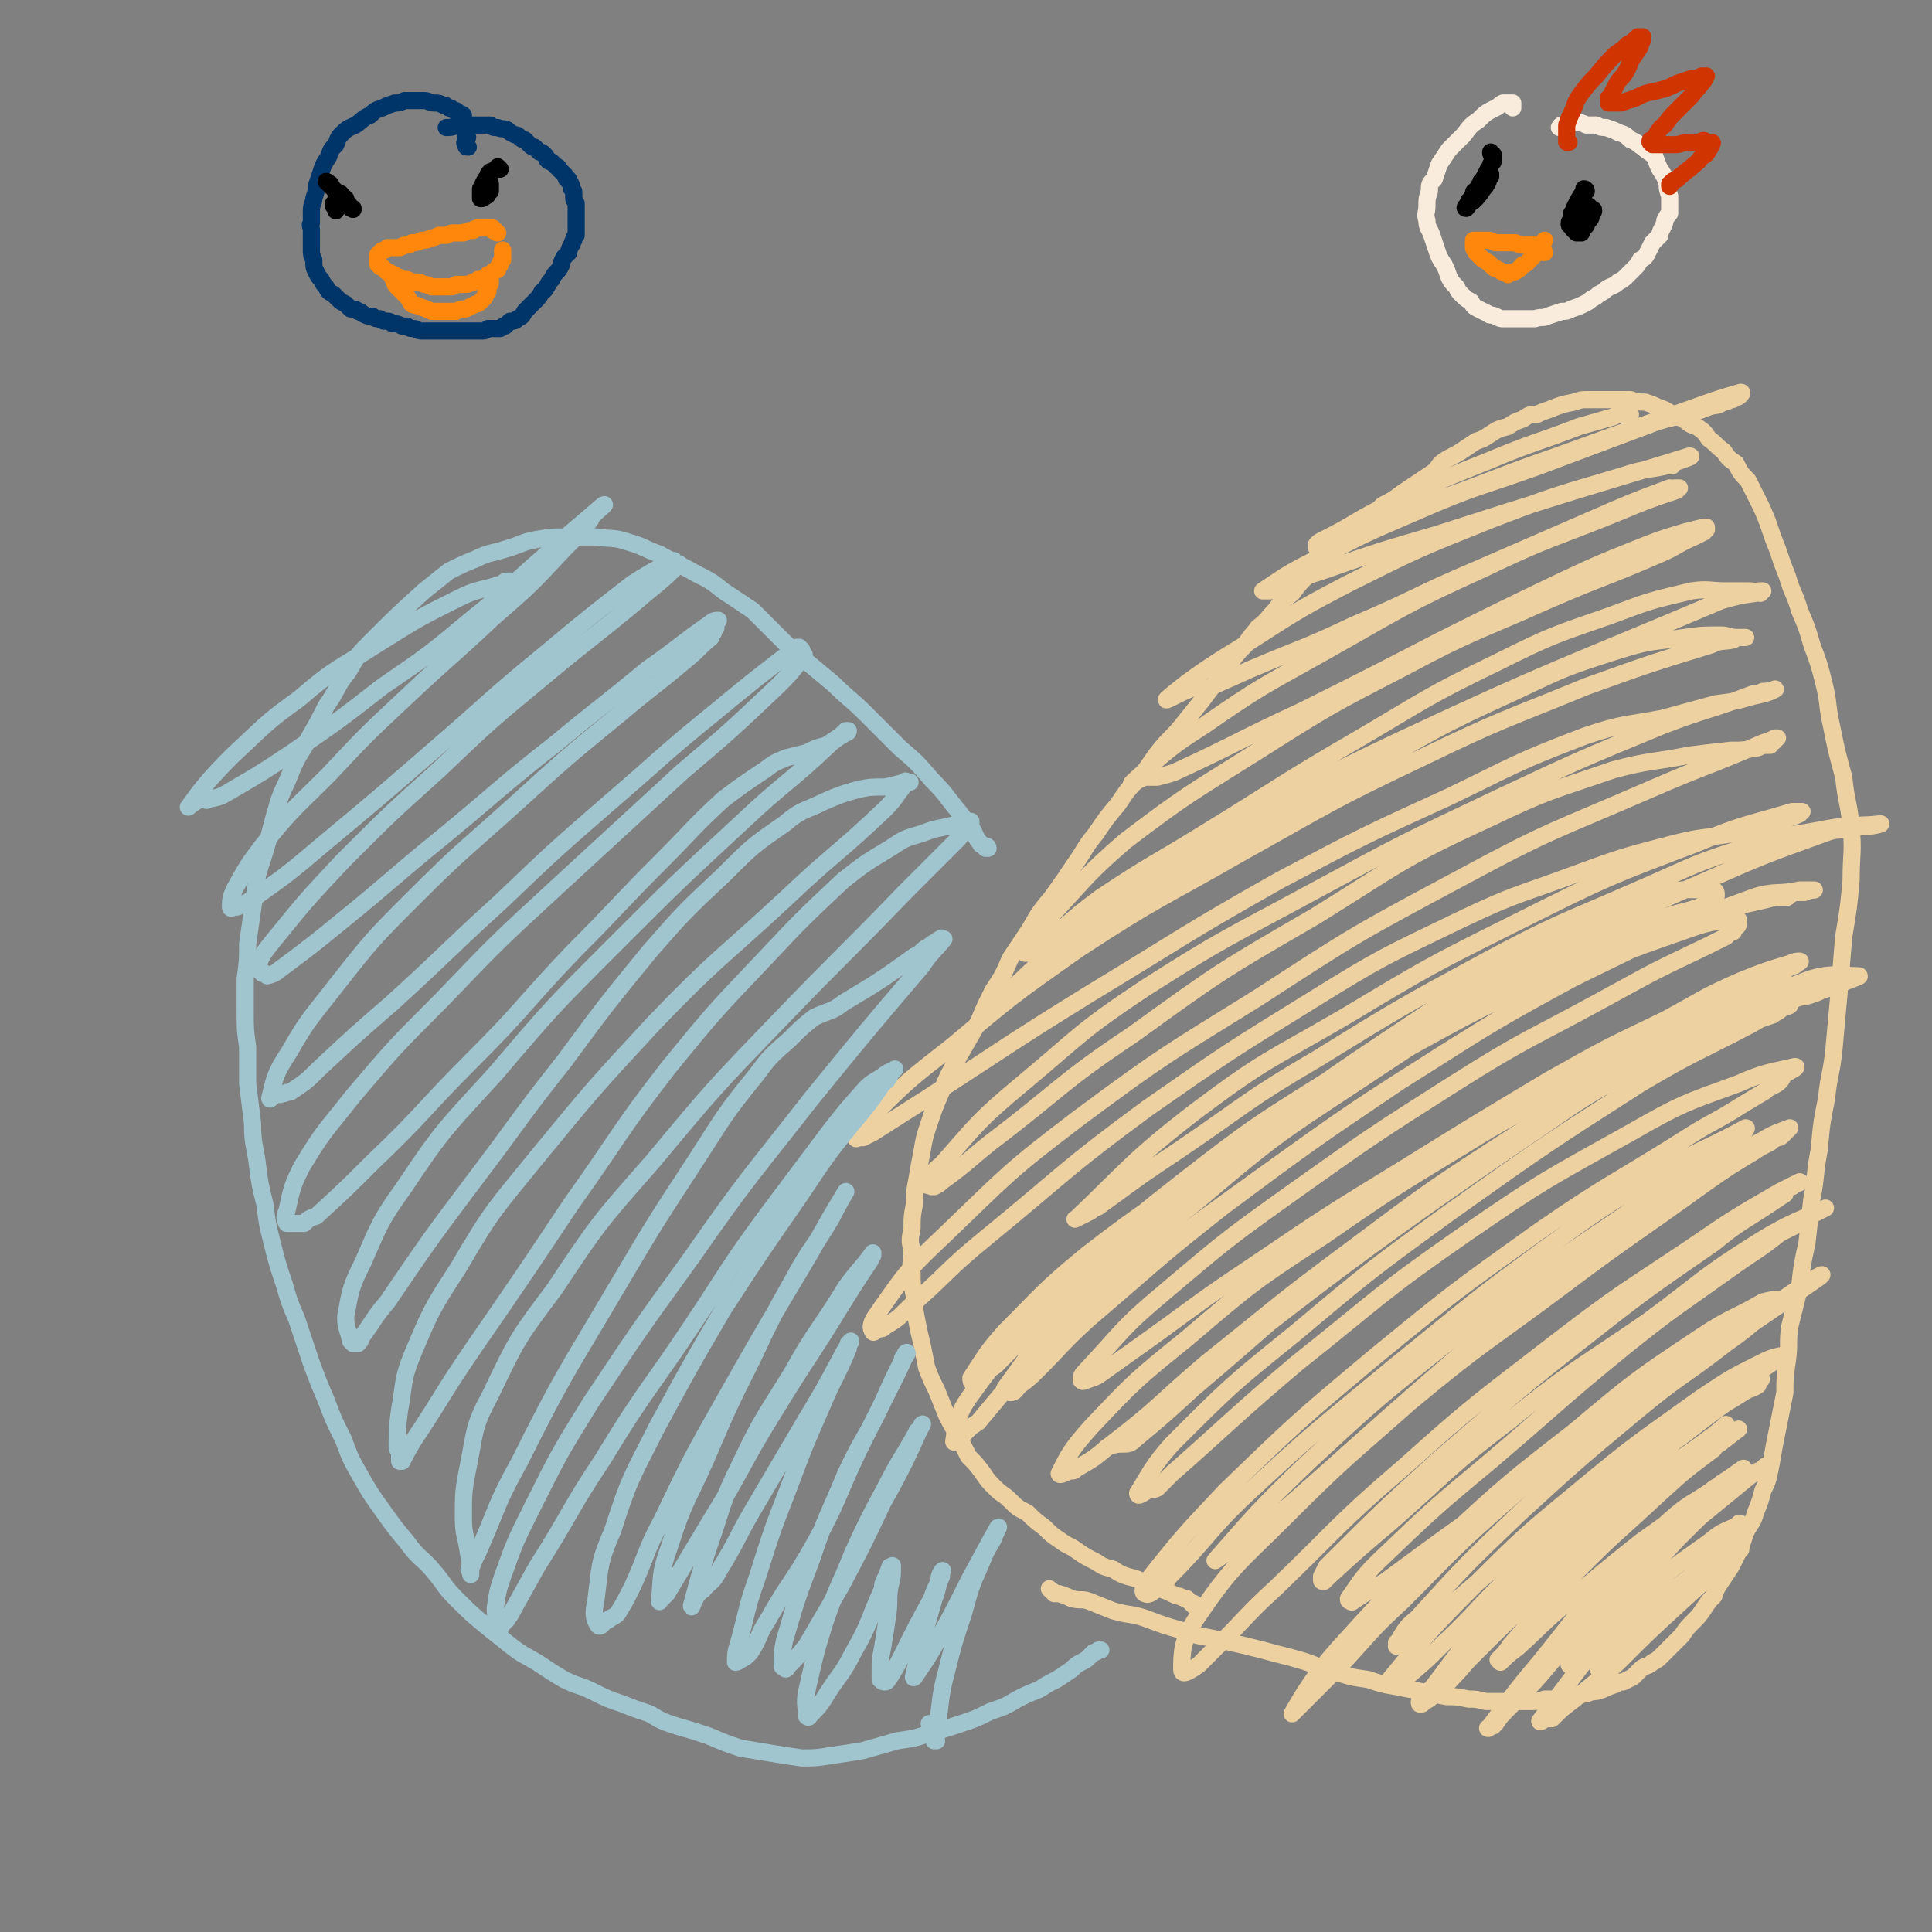 <svg viewBox='0 0 788 788' version='1.1' xmlns='http://www.w3.org/2000/svg' xmlns:xlink='http://www.w3.org/1999/xlink'><rect x="0" y="0" width="788" height="788" fill="#808080" stroke="none"/><g fill='none' stroke='#EED1A0' stroke-width='7' stroke-linecap='round' stroke-linejoin='round'><path d='M487,655c0,0 -1,-1 -1,-1 0,0 1,0 1,0 0,0 -1,0 -1,0 0,0 0,0 -1,-1 0,0 0,0 -1,-1 -1,0 -1,0 -3,-1 -1,0 -1,0 -3,-1 -2,-1 -2,-1 -5,-2 -3,-1 -3,-1 -6,-2 -3,-2 -3,-2 -7,-3 -3,-1 -3,-1 -6,-3 -4,-1 -4,-1 -7,-3 -4,-2 -4,-2 -7,-4 -4,-3 -4,-2 -8,-5 -3,-2 -3,-2 -6,-5 -4,-3 -4,-3 -7,-6 -4,-2 -4,-2 -7,-5 -3,-3 -3,-2 -6,-5 -3,-3 -3,-3 -5,-6 -3,-4 -3,-4 -6,-7 -2,-4 -2,-4 -4,-8 -3,-5 -3,-5 -5,-9 -2,-5 -2,-5 -4,-10 -2,-4 -2,-4 -4,-9 -1,-5 -1,-5 -2,-10 -1,-4 -1,-4 -2,-9 -1,-5 -1,-5 -1,-10 -1,-5 -1,-5 -1,-10 -1,-4 0,-4 0,-9 -1,-4 -1,-4 0,-9 0,-5 0,-5 1,-10 0,-5 0,-5 1,-10 1,-6 1,-6 2,-11 1,-6 1,-6 3,-12 2,-6 2,-6 5,-13 3,-7 3,-7 7,-14 4,-7 4,-7 8,-14 3,-7 3,-7 6,-13 4,-6 4,-6 7,-13 4,-6 4,-6 8,-12 4,-7 4,-7 9,-13 5,-7 5,-7 9,-13 5,-7 4,-7 9,-13 4,-6 4,-6 9,-12 4,-6 4,-6 9,-11 4,-5 4,-6 8,-11 4,-5 5,-5 9,-10 4,-5 4,-5 8,-10 3,-4 3,-4 6,-8 3,-4 3,-4 6,-8 3,-4 3,-4 6,-7 2,-4 3,-4 5,-7 4,-3 4,-4 7,-7 3,-4 3,-4 7,-7 3,-4 3,-4 6,-7 3,-3 3,-3 6,-7 3,-3 3,-3 6,-5 3,-3 3,-4 6,-6 3,-3 3,-3 7,-6 3,-2 3,-2 6,-5 4,-2 4,-2 8,-5 3,-2 3,-2 6,-4 3,-2 3,-2 6,-4 3,-2 2,-3 5,-5 3,-2 4,-2 7,-4 3,-2 3,-2 6,-4 3,-1 3,-1 6,-3 3,-2 3,-2 7,-3 3,-2 3,-2 6,-3 3,-2 3,-2 6,-2 2,-1 2,-1 5,-2 5,-2 5,-2 10,-3 3,-1 3,-1 5,-1 3,0 3,0 7,0 3,0 3,0 5,0 3,0 3,0 6,0 3,1 3,1 6,1 3,1 3,1 5,2 3,1 3,1 6,3 2,1 2,1 5,2 2,2 2,2 5,3 3,2 3,2 5,5 3,2 3,3 6,5 2,3 2,3 5,5 2,4 2,4 5,7 2,4 2,4 4,8 2,4 2,4 4,9 2,6 2,6 4,11 2,6 2,6 4,11 2,7 3,7 5,14 3,7 3,7 5,14 3,8 3,8 5,16 2,8 1,8 3,17 2,10 2,10 5,21 1,10 2,10 3,20 1,11 0,11 0,22 -1,11 -1,11 -3,23 -1,12 -1,12 -2,24 -1,11 -1,11 -2,22 -1,10 -2,10 -3,20 -2,10 -2,10 -3,21 -2,10 -1,10 -3,20 -1,9 -1,9 -2,18 -2,9 -2,9 -3,18 -2,8 -2,8 -4,16 -1,7 0,7 -1,14 -1,7 -1,7 -1,13 -1,5 -1,5 -2,10 -1,5 -1,5 -2,10 -1,5 -1,6 -2,11 -1,5 -1,5 -3,9 -1,4 -1,4 -3,9 -1,4 -2,4 -4,8 -1,3 -1,3 -2,6 -2,4 -2,4 -4,8 -2,3 -2,3 -4,6 -2,3 -2,3 -3,6 -2,2 -2,2 -4,5 -2,3 -2,3 -4,5 -3,3 -3,3 -5,6 -2,2 -2,2 -4,4 -2,2 -2,2 -4,4 -2,2 -2,2 -4,3 -2,2 -3,1 -5,3 -1,1 -1,1 -3,3 -2,1 -2,1 -4,2 -1,0 -2,0 -3,1 -3,1 -3,1 -5,2 -3,1 -3,1 -5,1 -2,1 -2,1 -4,1 -2,1 -2,1 -5,1 -5,1 -5,1 -10,1 -3,1 -3,1 -6,1 -3,0 -3,0 -6,0 -2,0 -2,0 -5,0 -4,0 -4,0 -7,0 -4,-1 -4,-1 -7,-1 -5,-1 -5,-1 -9,-1 -5,-1 -5,-1 -10,-2 -5,-1 -5,-1 -10,-2 -6,-1 -6,-1 -12,-3 -7,-1 -7,-1 -13,-3 -8,-2 -8,-3 -15,-5 -7,-2 -8,-2 -15,-4 -8,-2 -8,-2 -17,-4 -8,-2 -8,-1 -16,-4 -7,-2 -7,-2 -15,-5 -6,-2 -6,-1 -13,-3 -5,-2 -5,-2 -10,-4 -3,-1 -3,0 -7,-1 -2,-1 -2,-1 -5,-2 -1,0 -1,0 -2,0 0,0 0,-1 -1,-1 0,0 0,0 -1,-1 '/><path d='M665,169c0,0 -1,-1 -1,-1 0,0 0,0 0,1 -1,0 -1,-1 -2,0 -2,0 -2,0 -4,1 -7,2 -7,2 -14,4 -18,7 -18,6 -37,14 -20,8 -20,8 -39,17 -15,7 -14,8 -28,15 -2,1 -2,1 -3,2 0,0 0,0 0,1 0,0 0,1 0,0 5,-2 5,-2 10,-4 18,-7 18,-7 36,-14 26,-9 26,-10 52,-19 22,-8 22,-8 45,-16 15,-5 16,-6 30,-10 1,0 0,1 0,1 -1,1 -1,1 -2,1 -1,1 -1,1 -2,1 -2,1 -2,1 -3,1 -3,2 -3,1 -6,2 -10,4 -11,3 -21,6 -24,9 -24,9 -48,18 -25,9 -26,8 -51,19 -21,9 -21,9 -42,20 -10,5 -11,6 -20,12 0,0 1,0 2,0 0,0 0,0 1,0 1,0 1,-1 2,-1 10,-3 9,-4 19,-7 23,-8 23,-8 47,-15 28,-9 28,-9 57,-18 23,-7 30,-9 46,-14 3,0 -5,2 -9,4 0,0 1,0 1,0 0,0 0,0 0,0 1,0 1,-1 1,0 -1,0 -1,0 -2,0 -9,2 -9,1 -18,4 -27,8 -28,8 -54,18 -30,12 -30,12 -58,26 -23,12 -22,12 -44,26 -15,9 -23,15 -30,21 -2,2 6,-3 12,-5 1,0 1,1 2,1 1,0 1,0 2,0 9,-4 9,-4 18,-8 21,-9 21,-8 42,-18 26,-11 25,-12 51,-23 23,-10 23,-10 46,-20 16,-7 16,-7 32,-13 1,0 1,1 2,1 0,0 0,-1 0,-1 1,0 1,0 1,0 0,0 0,0 1,0 0,0 0,0 0,0 0,0 -1,0 -1,1 -12,4 -12,4 -24,9 -27,11 -28,10 -55,23 -33,15 -33,16 -65,34 -25,14 -26,14 -49,30 -16,10 -19,14 -29,23 -2,2 2,-1 5,-2 2,0 2,0 3,0 1,0 1,0 2,0 4,-1 4,-1 7,-2 26,-12 26,-13 52,-25 28,-14 28,-14 57,-29 24,-12 24,-12 49,-24 15,-7 15,-7 30,-13 10,-4 10,-4 20,-7 4,-1 4,-1 8,-2 0,0 0,0 1,0 0,1 0,1 0,1 0,0 -1,0 -1,0 0,0 0,1 0,1 -2,1 -2,1 -4,2 -7,3 -7,4 -14,7 -23,10 -23,9 -46,19 -29,13 -30,12 -58,27 -31,16 -31,16 -61,35 -27,17 -28,17 -53,36 -15,13 -15,14 -28,28 -7,8 -10,11 -13,17 -1,2 3,0 6,-2 3,-1 2,-1 4,-3 3,-2 3,-2 5,-4 8,-7 8,-7 16,-13 21,-14 21,-13 42,-26 31,-19 31,-20 62,-38 29,-17 29,-18 58,-32 22,-11 23,-11 46,-19 16,-6 16,-6 33,-10 7,-1 7,0 14,0 5,0 5,0 9,0 2,0 2,0 5,1 0,0 0,0 0,0 0,-1 0,-1 1,-1 0,0 0,0 0,0 0,0 0,0 -1,0 -1,0 -1,0 -2,1 -7,1 -7,1 -14,3 -66,28 -67,27 -131,57 -36,17 -36,18 -69,37 -30,18 -30,18 -58,38 -17,12 -17,13 -32,27 -4,3 -6,5 -8,8 0,0 2,-1 3,-2 1,0 1,0 2,-1 2,-2 2,-2 4,-3 9,-7 8,-7 18,-14 24,-18 24,-19 49,-34 36,-22 36,-22 73,-42 32,-18 32,-19 65,-34 21,-10 21,-10 43,-17 13,-4 13,-3 26,-5 7,-1 7,-1 15,-1 3,0 3,1 7,1 1,0 2,0 3,0 0,0 -1,0 -2,0 0,0 1,0 1,0 -1,0 -1,0 -1,0 -2,0 -2,0 -3,1 -5,1 -5,0 -9,2 -26,8 -26,8 -51,17 -34,14 -34,13 -67,29 -38,18 -38,19 -74,39 -33,19 -34,18 -66,39 -27,19 -27,19 -52,40 -18,14 -18,14 -34,30 -3,3 -3,4 -5,7 0,1 1,0 1,0 1,0 1,0 2,0 2,-1 2,-1 4,-2 11,-7 11,-7 22,-14 34,-22 33,-22 67,-43 38,-23 38,-24 77,-46 34,-18 34,-18 69,-34 27,-13 27,-14 56,-25 15,-5 15,-4 31,-7 11,-3 11,-3 22,-6 8,-1 8,-1 15,-3 5,-1 8,-2 9,-3 1,0 -2,1 -5,1 -2,1 -2,1 -4,1 -18,7 -19,6 -37,13 -34,14 -34,14 -68,30 -38,18 -38,18 -75,38 -35,19 -35,18 -68,39 -27,18 -26,19 -50,39 -18,15 -18,16 -33,33 -4,3 -4,4 -6,8 0,1 1,0 2,1 0,0 0,0 1,0 2,-1 2,-1 3,-2 11,-8 10,-8 20,-16 29,-22 28,-24 58,-44 36,-26 36,-26 74,-48 34,-21 34,-23 71,-40 25,-12 25,-11 51,-20 15,-4 16,-3 31,-6 8,-1 8,-1 17,-2 5,0 5,0 11,-1 2,-1 2,-1 5,-1 0,-1 0,-1 0,-1 1,0 1,0 2,-1 0,0 0,0 0,-1 0,0 1,0 1,0 0,0 0,0 0,0 0,0 0,0 -1,0 -2,1 -2,1 -5,2 -23,10 -23,9 -46,19 -39,17 -40,16 -77,36 -43,23 -43,23 -83,49 -37,23 -38,23 -73,49 -29,22 -29,23 -55,48 -16,15 -16,16 -28,33 -2,3 -2,5 -1,6 0,1 1,0 2,-1 2,0 2,0 3,-1 5,-3 5,-3 10,-8 16,-14 15,-15 31,-28 33,-27 32,-28 66,-53 33,-23 33,-23 67,-44 29,-18 30,-18 61,-33 23,-11 24,-10 48,-19 19,-7 20,-7 39,-12 12,-3 12,-2 24,-4 9,-2 9,-3 17,-5 5,-1 8,-2 10,-3 0,0 -3,1 -4,1 0,0 1,-1 1,-1 1,0 1,0 2,-1 1,0 1,0 2,0 0,0 0,0 0,0 0,-1 0,-1 0,0 -2,0 -2,0 -4,0 -20,6 -20,5 -39,13 -37,14 -37,14 -73,32 -36,18 -36,18 -71,39 -31,18 -32,17 -60,38 -26,20 -28,24 -49,44 -2,1 2,-1 4,-2 2,-1 2,-1 3,-2 3,-1 2,-1 5,-3 15,-11 15,-11 30,-21 28,-19 27,-20 56,-37 34,-21 34,-21 69,-40 30,-16 30,-15 62,-29 23,-10 23,-11 46,-18 15,-5 16,-4 31,-7 11,-2 14,-1 22,-2 1,0 -3,1 -5,1 0,0 0,0 -1,0 0,0 0,0 -1,0 -1,0 -1,0 -1,0 -2,1 -3,0 -5,1 -5,1 -5,0 -10,2 -25,9 -25,9 -50,20 -34,15 -35,15 -69,32 -38,21 -39,21 -76,44 -35,22 -36,22 -68,47 -27,21 -26,22 -50,47 -18,19 -20,18 -35,39 -6,8 -6,13 -7,19 0,1 3,-2 5,-4 2,-2 2,-2 5,-4 5,-6 5,-6 10,-12 17,-16 16,-17 33,-32 35,-29 35,-29 71,-55 39,-28 39,-28 80,-54 34,-21 34,-21 69,-38 26,-13 26,-13 53,-23 9,-3 10,-1 19,-3 3,0 5,0 6,0 0,0 -2,0 -4,1 -2,0 -2,0 -4,0 -2,1 -2,1 -3,2 -3,0 -3,0 -5,0 -11,3 -11,2 -22,6 -30,10 -30,9 -60,22 -38,17 -38,17 -74,37 -35,20 -35,20 -69,42 -28,19 -29,18 -56,39 -17,14 -17,15 -33,31 -8,9 -8,10 -14,19 0,1 0,2 1,2 1,0 2,-1 3,-2 3,-3 3,-3 6,-5 15,-15 15,-16 31,-30 29,-26 28,-27 59,-51 34,-27 34,-28 70,-52 30,-20 31,-21 63,-38 23,-12 23,-12 48,-21 10,-3 11,-2 21,-2 2,0 2,1 2,2 0,1 0,1 -1,1 0,1 -1,1 -1,1 -1,1 -1,2 -2,2 -1,1 -1,0 -3,1 -9,3 -10,2 -18,6 -27,12 -27,11 -53,25 -35,18 -35,18 -68,40 -35,23 -35,23 -67,50 -27,21 -27,21 -52,45 -14,14 -14,15 -25,30 -1,1 1,2 2,2 2,0 2,-1 4,-3 4,-3 4,-3 7,-6 11,-11 10,-11 21,-21 27,-23 27,-24 55,-46 35,-26 35,-26 72,-51 32,-20 32,-21 65,-39 24,-13 24,-13 50,-22 11,-4 12,-4 23,-5 0,0 0,1 0,2 0,1 -1,1 -1,1 -1,1 -1,1 -1,2 -1,0 0,0 -1,0 -1,1 -1,1 -2,2 -4,2 -4,2 -8,4 -21,10 -21,10 -41,21 -31,17 -32,16 -62,35 -33,21 -33,21 -64,43 -28,20 -28,20 -54,42 -18,15 -17,16 -33,33 -1,1 -1,2 -1,3 1,1 1,0 2,0 3,-1 3,-1 5,-2 7,-5 7,-5 14,-10 24,-17 24,-18 48,-34 31,-21 31,-21 62,-40 29,-18 29,-18 59,-36 23,-13 23,-13 48,-25 15,-8 15,-9 31,-16 10,-4 10,-4 20,-7 2,-1 3,-1 4,-1 1,0 -1,1 -1,1 -1,1 -1,1 -2,1 -2,1 -2,1 -3,2 -6,3 -6,3 -12,6 -21,11 -22,11 -43,22 -33,19 -33,18 -66,37 -34,21 -34,20 -67,43 -29,19 -29,19 -56,42 -21,17 -21,17 -39,36 -8,9 -9,11 -13,19 0,1 2,0 4,-1 2,0 2,0 3,-1 7,-4 7,-4 13,-9 21,-16 20,-17 40,-34 30,-24 29,-24 60,-47 32,-24 32,-24 66,-46 28,-18 28,-18 58,-34 18,-10 18,-10 38,-18 7,-3 8,-2 15,-3 1,0 1,1 1,2 -1,1 -2,0 -3,1 -1,1 -1,1 -1,1 -1,1 -2,1 -3,2 -3,1 -3,1 -6,2 -12,5 -12,4 -24,10 -30,14 -32,11 -59,30 -93,63 -95,68 -182,134 -2,1 2,-1 5,-1 0,0 0,0 1,0 2,0 3,0 5,-2 12,-10 12,-10 24,-21 32,-27 31,-28 64,-53 34,-27 34,-27 70,-51 30,-20 31,-19 62,-37 25,-13 25,-15 51,-24 11,-5 18,-3 24,-3 2,0 -5,2 -9,4 -3,1 -3,1 -6,2 -2,1 -2,1 -5,2 -3,1 -3,0 -7,2 -9,4 -8,5 -17,10 -23,12 -23,11 -45,24 -39,25 -39,25 -77,52 -33,24 -33,24 -64,50 -26,21 -26,21 -50,45 -8,9 -9,12 -14,20 0,2 2,0 4,-1 2,-1 2,0 4,-1 3,-3 3,-3 6,-6 25,-22 25,-23 51,-45 34,-27 33,-28 69,-53 32,-22 33,-22 67,-41 21,-12 22,-12 44,-20 11,-5 15,-5 23,-7 2,0 -2,2 -4,3 -1,1 -1,2 -2,3 -1,1 -1,1 -3,2 -2,1 -2,1 -3,2 -5,3 -5,3 -10,6 -11,7 -11,6 -22,13 -30,19 -31,18 -60,38 -35,25 -35,25 -68,52 -31,26 -31,26 -60,54 -17,18 -18,19 -33,38 -1,2 -1,4 0,4 2,1 3,-1 5,-2 3,-2 3,-2 5,-5 16,-16 15,-18 32,-34 28,-26 29,-26 59,-51 31,-25 31,-26 64,-50 25,-18 26,-18 52,-34 14,-7 17,-8 28,-14 1,0 -1,2 -2,3 -1,0 -1,0 -1,1 0,0 0,0 1,0 0,0 0,0 0,0 0,0 0,1 -1,1 -1,0 -1,0 -2,1 -4,3 -4,3 -9,6 -18,12 -18,11 -36,24 -37,25 -37,25 -72,52 -29,23 -29,23 -56,48 -20,19 -24,24 -38,40 -2,2 3,-2 6,-4 1,0 1,0 2,0 2,-1 2,0 4,-2 6,-4 5,-5 11,-10 41,-36 41,-37 83,-73 23,-19 23,-19 47,-37 20,-14 20,-14 40,-28 15,-9 15,-9 30,-17 5,-3 6,-3 11,-5 0,0 -1,1 -1,1 -1,1 -1,1 -2,2 -1,1 -1,1 -2,1 -2,1 -2,1 -3,2 -4,2 -4,2 -7,4 -10,6 -10,6 -20,13 -29,21 -29,20 -57,41 -32,24 -33,23 -63,48 -26,23 -27,23 -51,47 -19,19 -21,19 -36,41 -6,9 -6,14 -6,21 0,3 4,0 7,-2 2,-2 2,-2 4,-4 3,-3 3,-3 6,-6 10,-10 10,-11 21,-21 26,-25 25,-26 53,-50 29,-26 30,-26 61,-50 26,-20 27,-20 54,-38 19,-13 19,-13 38,-24 4,-2 6,-3 8,-4 1,0 -1,1 -2,1 -1,1 -1,1 -1,1 -1,0 -1,0 -2,1 -1,1 -1,1 -1,2 -3,2 -3,2 -6,4 -12,8 -12,7 -23,16 -29,20 -29,20 -57,42 -28,22 -28,23 -56,47 -23,21 -23,21 -45,43 -1,2 -1,2 -2,4 0,1 0,1 0,1 0,1 0,1 1,1 1,-1 1,-1 2,-2 12,-11 12,-11 25,-22 24,-21 23,-22 48,-41 27,-22 28,-21 57,-41 23,-17 22,-18 46,-33 13,-8 18,-9 26,-13 2,-1 -2,1 -4,2 -3,2 -3,2 -6,4 -2,1 -2,1 -4,2 -2,1 -2,1 -4,2 -10,8 -10,7 -21,15 -21,15 -22,15 -42,31 -27,22 -27,23 -54,46 -24,20 -24,20 -47,42 -7,7 -7,8 -12,15 0,1 0,1 1,1 0,0 0,0 0,0 0,0 0,1 1,0 6,-4 6,-4 13,-8 23,-17 23,-17 47,-34 30,-21 30,-21 60,-42 35,-24 47,-32 70,-48 5,-4 -8,4 -15,9 0,0 0,0 -1,0 -3,0 -3,0 -7,1 -12,7 -13,6 -25,14 -27,18 -27,18 -52,39 -27,21 -27,21 -52,44 -22,20 -22,20 -42,42 -12,13 -17,22 -21,29 -2,2 5,-5 10,-10 2,-2 2,-2 4,-4 3,-3 3,-3 6,-6 12,-13 12,-14 25,-26 21,-21 21,-22 44,-42 24,-21 25,-21 50,-40 22,-17 22,-17 45,-33 6,-4 7,-5 12,-7 1,0 0,1 -1,2 -1,1 -1,1 -2,2 -1,1 -1,1 -2,2 -7,6 -7,6 -14,11 -18,14 -19,13 -37,28 -24,20 -24,20 -47,41 -22,21 -22,21 -42,43 -5,4 -5,5 -8,10 -1,0 0,0 0,1 0,0 -1,1 0,0 1,0 1,0 2,-1 8,-7 8,-7 17,-13 21,-18 21,-18 43,-35 22,-16 22,-16 44,-33 19,-14 19,-13 38,-27 7,-5 7,-5 13,-9 0,0 0,0 -1,0 0,0 0,0 0,0 -4,1 -4,1 -8,3 -12,6 -12,6 -24,14 -25,18 -26,18 -50,38 -23,19 -23,19 -44,40 -18,18 -20,21 -34,38 -1,1 2,-1 3,-1 1,0 1,2 1,2 3,-1 3,-2 5,-4 7,-6 7,-6 13,-12 15,-14 14,-15 29,-29 17,-16 18,-16 36,-31 16,-13 16,-13 34,-26 13,-10 13,-10 26,-19 3,-2 3,-2 5,-3 1,-1 0,0 -1,1 0,0 0,0 0,1 -3,2 -3,1 -6,3 -11,7 -11,6 -21,14 -19,16 -19,17 -38,34 -21,20 -22,20 -42,41 -17,18 -16,19 -31,38 0,0 0,0 1,0 2,-2 2,-1 4,-3 8,-7 8,-7 15,-15 13,-13 12,-13 25,-26 14,-14 14,-14 28,-27 14,-13 14,-12 29,-24 11,-9 11,-9 22,-18 1,0 1,-1 1,-1 0,1 -1,2 -2,3 -2,1 -2,1 -4,2 -12,9 -12,8 -23,17 -17,14 -17,14 -34,29 -17,15 -17,15 -34,32 -14,14 -18,19 -28,30 -1,2 4,-3 7,-4 0,0 -1,1 0,1 0,0 1,0 1,-1 7,-7 7,-8 14,-15 13,-13 13,-13 26,-25 16,-15 16,-15 33,-29 14,-12 14,-12 30,-24 9,-7 15,-11 19,-14 1,-1 -5,4 -8,6 0,0 2,-1 1,-1 0,1 -2,1 -3,3 -12,9 -12,9 -23,19 -16,15 -16,14 -32,30 -14,15 -14,15 -28,31 -2,3 -2,3 -5,6 0,0 0,0 1,1 0,0 0,0 0,0 3,-3 3,-3 7,-6 11,-10 10,-10 21,-19 14,-12 14,-12 29,-24 14,-10 14,-10 28,-20 7,-5 12,-9 14,-10 1,-1 -4,3 -9,6 -2,2 -2,1 -4,3 -9,6 -9,5 -17,12 -14,13 -14,13 -27,27 -14,15 -13,15 -26,31 -11,13 -12,15 -21,27 -1,0 1,-1 2,-1 0,-1 0,0 1,-1 2,-3 2,-3 5,-6 11,-11 11,-11 21,-23 13,-14 13,-15 26,-28 15,-14 15,-14 31,-27 11,-9 11,-9 22,-18 3,-1 4,-2 5,-3 0,0 -1,1 -1,1 -1,1 -1,1 -2,1 -6,4 -6,3 -11,7 -11,10 -11,10 -22,21 -13,14 -13,14 -26,29 -9,9 -9,9 -17,19 0,1 -1,2 -1,3 0,0 1,1 1,1 6,-4 6,-5 13,-9 12,-9 12,-9 24,-19 13,-10 13,-10 26,-22 3,-2 2,-2 4,-5 1,-1 1,-1 1,-2 1,-1 1,-1 1,-1 0,-1 -1,-1 -1,0 -6,3 -6,2 -12,7 -11,8 -12,8 -22,17 -13,13 -13,13 -25,27 -11,14 -13,17 -22,29 0,1 2,-1 4,-2 0,0 0,1 0,1 0,0 0,0 1,0 4,-4 4,-4 8,-7 10,-8 10,-8 19,-16 12,-12 12,-12 24,-23 12,-11 13,-12 25,-22 0,0 -1,1 -1,0 1,0 1,-1 2,-1 0,-1 -1,-1 -1,-1 -1,0 -1,0 -2,1 -7,4 -7,4 -14,9 -11,8 -10,9 -20,18 -10,9 -10,9 -19,19 0,0 0,0 0,1 0,1 0,1 0,1 -1,1 -1,0 -2,1 '/></g>
<g fill='none' stroke='#A0C5CF' stroke-width='7' stroke-linecap='round' stroke-linejoin='round'><path d='M403,346c0,-1 -1,-1 -1,-1 0,0 0,0 0,0 0,0 0,0 0,1 0,0 0,0 0,0 0,0 0,0 -1,-1 -1,-1 -1,0 -1,-1 -2,-2 -2,-3 -3,-5 -3,-4 -3,-4 -6,-8 -5,-6 -5,-7 -11,-13 -6,-7 -6,-7 -13,-13 -7,-7 -7,-7 -14,-14 -6,-6 -7,-6 -13,-12 -6,-5 -6,-5 -12,-10 -6,-5 -6,-5 -11,-10 -5,-5 -5,-5 -10,-10 -6,-4 -6,-4 -12,-8 -5,-4 -5,-4 -11,-7 -7,-4 -8,-4 -15,-8 -6,-2 -6,-3 -13,-5 -6,-2 -6,-1 -13,-2 -6,0 -6,0 -12,0 -6,0 -6,0 -12,1 -6,1 -6,2 -13,4 -6,2 -6,1 -12,4 -5,2 -5,2 -11,5 -5,4 -5,4 -10,8 -11,10 -11,10 -21,20 -6,6 -6,6 -10,13 -5,6 -4,7 -9,14 -3,6 -3,6 -7,13 -3,6 -4,6 -7,13 -3,8 -4,8 -6,15 -2,7 -2,7 -4,15 -2,7 -2,6 -4,13 -1,7 -1,7 -2,14 -1,7 -1,7 -2,14 0,7 0,7 -1,14 0,7 0,7 0,13 0,8 0,8 1,15 0,7 0,7 0,15 1,8 1,8 2,16 0,9 1,9 2,17 1,8 1,8 3,16 1,8 1,8 3,16 2,8 2,8 5,17 2,7 2,7 5,14 3,9 3,9 6,18 3,8 3,8 6,15 3,8 3,8 7,16 3,8 3,8 7,15 4,7 4,7 9,14 5,7 5,7 10,13 5,7 6,6 11,12 5,6 4,6 9,11 6,6 6,6 12,11 5,4 5,4 10,8 5,4 6,4 11,7 6,4 6,4 11,7 6,3 6,2 12,5 6,3 6,3 12,5 5,2 5,2 11,4 5,3 5,3 11,5 7,2 7,2 13,4 7,3 7,3 13,5 6,1 6,1 12,2 6,1 6,1 13,2 6,0 6,0 12,-1 7,-1 7,-1 13,-2 7,-2 7,-2 14,-4 7,-1 7,-1 13,-3 7,-2 7,-2 13,-4 6,-2 6,-2 12,-5 6,-2 6,-2 11,-5 4,-2 4,-2 9,-4 3,-2 3,-2 7,-4 3,-2 3,-2 6,-4 2,-2 2,-2 4,-3 2,-1 2,-1 3,-2 1,-1 1,-1 2,-2 1,0 1,0 2,-1 0,0 0,0 1,0 0,0 -1,0 -1,0 '/><path d='M209,240c0,-1 -1,-1 -1,-1 0,-1 0,-1 0,-1 0,0 0,0 0,-1 0,0 0,0 0,0 -2,0 -2,0 -3,1 -9,3 -10,2 -18,6 -16,8 -16,8 -32,18 -17,11 -18,10 -33,23 -14,10 -14,11 -27,23 -10,10 -13,14 -18,21 -1,1 2,-2 5,-3 0,-1 0,0 1,0 1,0 1,1 2,0 5,-1 5,-1 10,-4 12,-7 12,-7 24,-15 19,-13 19,-13 37,-27 19,-13 19,-13 37,-28 15,-12 15,-13 30,-26 11,-10 15,-13 23,-20 2,-1 -2,2 -5,5 0,0 0,0 0,0 0,1 0,1 -1,2 -5,6 -5,6 -10,11 -14,15 -14,15 -29,28 -18,17 -18,16 -36,33 -16,15 -16,15 -31,31 -14,14 -15,14 -27,29 -6,8 -6,8 -11,17 -2,4 -2,5 -2,8 0,1 1,0 1,0 1,0 1,0 1,0 1,0 1,0 2,-1 3,-1 3,-1 6,-3 14,-10 14,-10 27,-21 24,-20 24,-20 47,-40 22,-19 22,-20 44,-38 18,-15 18,-15 36,-29 8,-5 8,-5 16,-9 1,-1 1,0 1,0 0,0 0,1 1,1 0,0 0,0 0,0 1,0 0,0 1,0 0,0 0,0 0,0 0,1 0,1 -1,1 -7,7 -8,7 -16,14 -18,15 -19,15 -37,30 -23,19 -23,19 -44,39 -20,18 -20,18 -39,37 -15,16 -15,16 -28,32 -4,5 -5,6 -7,11 0,1 1,1 1,2 1,0 1,0 1,1 1,0 1,0 1,0 1,1 1,1 1,1 4,-1 4,-2 7,-4 12,-9 12,-9 23,-18 21,-17 21,-18 42,-35 23,-19 23,-20 46,-38 18,-15 19,-15 37,-30 13,-9 13,-10 26,-19 1,-1 2,-1 3,-1 0,0 -1,1 -1,2 0,0 0,0 0,1 0,0 0,0 0,0 0,0 -1,0 -1,1 0,0 0,0 0,1 -1,1 -1,1 -1,2 -5,4 -5,5 -10,9 -13,11 -14,11 -27,22 -22,18 -22,18 -44,38 -20,18 -21,18 -40,37 -17,17 -17,17 -32,36 -10,13 -11,13 -19,27 -6,9 -6,11 -8,19 0,1 1,-1 3,-2 1,0 1,1 2,0 0,0 0,0 1,0 1,-1 2,0 3,-1 6,-4 6,-4 11,-9 15,-14 15,-14 30,-27 22,-20 22,-21 44,-41 22,-21 22,-21 45,-41 21,-18 21,-19 42,-36 17,-14 17,-14 34,-27 1,0 1,0 1,0 0,1 0,1 1,1 0,0 0,0 0,1 0,0 0,0 0,0 1,1 1,1 1,1 -1,1 -1,1 -2,3 -4,5 -4,5 -9,10 -19,18 -19,18 -39,35 -25,23 -25,23 -50,46 -25,23 -25,23 -48,47 -19,19 -19,19 -36,39 -11,14 -12,14 -21,29 -4,8 -4,9 -6,18 -1,2 -1,3 0,5 1,0 1,0 2,0 1,0 1,0 1,0 1,0 1,0 2,0 1,0 1,0 2,0 2,-2 2,-2 5,-3 12,-11 12,-11 23,-22 21,-20 20,-21 41,-42 21,-21 20,-22 41,-44 18,-18 18,-19 36,-37 13,-13 12,-13 25,-25 8,-6 8,-6 17,-12 4,-3 4,-3 9,-5 4,-1 4,-1 8,-2 4,-2 4,-2 8,-3 3,-2 3,-2 6,-4 1,0 0,0 1,-1 0,0 0,0 1,0 0,0 0,-1 0,-1 0,0 1,0 1,0 0,1 -1,1 -2,1 -3,3 -3,2 -6,5 -17,16 -18,15 -35,31 -27,25 -27,25 -53,51 -25,25 -25,25 -48,52 -20,22 -21,22 -37,46 -10,14 -10,15 -17,31 -5,10 -5,11 -7,22 0,5 1,5 2,10 1,1 1,1 1,1 0,0 0,0 0,0 1,0 1,0 1,0 0,0 0,0 0,0 0,0 1,0 1,0 1,-1 1,-1 1,-2 6,-8 5,-8 11,-15 17,-25 17,-25 35,-49 19,-25 18,-25 37,-49 17,-23 17,-23 35,-45 14,-16 14,-16 30,-31 12,-12 12,-12 25,-21 7,-6 8,-5 16,-9 7,-3 7,-3 14,-5 5,-1 5,-1 11,-1 5,-1 7,-2 10,-2 1,0 -2,0 -2,0 -1,0 0,0 0,0 0,0 0,-1 1,0 0,0 0,0 0,0 -1,1 -1,1 -1,1 -4,5 -4,6 -8,10 -20,19 -21,18 -41,37 -27,25 -28,24 -53,50 -25,27 -25,27 -48,55 -17,21 -18,21 -32,45 -11,17 -11,17 -19,36 -4,10 -3,11 -5,22 -1,7 -1,9 -1,15 0,1 0,-1 0,-1 0,0 0,1 0,1 0,1 0,1 1,2 0,2 0,2 0,3 0,0 0,0 0,0 0,1 0,1 0,1 0,0 1,0 1,0 2,-4 2,-4 5,-9 12,-18 11,-18 24,-37 20,-29 20,-29 40,-59 20,-28 19,-29 40,-56 18,-22 18,-22 38,-43 16,-17 16,-17 33,-33 9,-7 9,-7 19,-13 6,-4 6,-4 13,-6 5,-2 6,-2 11,-3 3,-1 3,0 7,-1 0,0 0,0 0,0 1,-1 1,-1 1,-1 1,0 1,0 1,0 0,0 0,0 0,0 0,0 0,1 0,1 0,0 0,0 0,1 -2,3 -3,2 -5,5 -11,11 -11,11 -22,22 -25,26 -26,26 -51,52 -27,28 -27,28 -52,58 -22,25 -22,25 -40,52 -15,20 -15,20 -26,43 -7,13 -6,14 -9,29 -2,10 -2,11 -2,21 0,7 1,7 2,14 1,5 1,7 1,9 0,1 0,-2 0,-2 -1,-1 -1,1 0,0 1,-3 1,-3 3,-7 8,-18 7,-19 17,-37 18,-36 19,-36 39,-70 16,-27 16,-27 33,-53 11,-17 11,-18 24,-34 6,-8 6,-8 14,-15 5,-5 5,-5 10,-9 6,-3 7,-2 12,-6 15,-9 15,-9 29,-19 2,-1 2,-1 3,-2 1,-1 1,-1 3,-2 1,-1 1,-1 3,-2 1,-1 1,-1 2,-1 0,-1 0,0 1,0 0,0 0,0 0,0 -4,5 -5,5 -9,11 -23,27 -23,27 -45,54 -25,32 -26,32 -49,65 -21,29 -21,29 -41,59 -13,21 -13,21 -24,43 -7,14 -7,14 -12,28 -2,6 -2,6 -3,13 0,4 1,6 2,8 0,1 0,-1 1,-2 0,0 0,1 0,0 1,0 0,0 1,-1 0,0 1,0 1,-1 1,-1 1,-1 2,-3 5,-9 5,-9 10,-18 14,-22 13,-23 27,-44 17,-28 18,-27 36,-54 16,-24 15,-24 32,-47 12,-16 12,-16 24,-32 7,-9 7,-9 15,-18 3,-3 4,-3 7,-5 2,-2 4,-2 5,-3 0,0 -1,1 -2,2 0,0 0,0 0,0 0,1 0,1 -1,2 0,1 -1,1 -2,2 -4,6 -4,6 -8,11 -14,17 -14,17 -26,35 -16,23 -16,23 -31,46 -14,24 -14,24 -27,48 -10,20 -11,20 -18,42 -6,14 -5,14 -7,29 -1,5 -1,7 1,10 1,1 2,-1 3,-2 1,0 1,0 2,-1 2,-1 2,-1 3,-2 3,-5 3,-5 6,-11 6,-13 5,-14 12,-27 12,-25 12,-25 25,-48 13,-23 13,-23 26,-45 9,-15 9,-15 18,-31 3,-5 6,-10 6,-10 0,0 -3,5 -6,11 -7,12 -8,11 -15,24 -9,16 -9,16 -17,33 -10,20 -10,20 -19,41 -8,18 -9,17 -15,36 -4,11 -3,12 -4,22 0,1 0,-1 1,-1 1,-1 1,-1 2,-2 9,-15 9,-15 18,-30 13,-21 12,-22 25,-43 14,-23 15,-23 29,-46 5,-8 5,-8 11,-17 0,-1 0,-1 1,-2 0,0 0,-1 0,-1 -5,7 -6,7 -11,14 -11,18 -12,17 -22,35 -11,18 -12,18 -21,37 -8,16 -7,17 -13,34 -4,12 -5,17 -7,24 0,2 1,-4 4,-6 0,-1 1,0 1,-1 3,-3 4,-3 6,-7 8,-13 7,-13 14,-25 10,-17 10,-17 20,-34 9,-15 9,-15 17,-30 1,-2 2,-3 3,-5 0,0 0,1 -1,1 0,1 0,1 0,2 -5,12 -6,12 -11,24 -7,16 -7,16 -13,32 -7,18 -7,18 -13,37 -5,14 -4,14 -8,28 -1,3 -1,4 -1,7 0,0 1,0 2,-1 2,-1 2,-1 4,-3 4,-6 3,-7 7,-13 9,-16 10,-15 19,-31 10,-18 9,-19 18,-38 8,-16 8,-16 16,-32 2,-4 2,-5 4,-8 0,-1 -1,0 -1,1 -1,1 -1,1 -1,2 -4,8 -4,8 -8,17 -7,15 -8,14 -15,29 -7,17 -8,17 -14,35 -6,16 -6,16 -11,33 -1,5 -1,5 -1,10 0,1 0,1 1,1 0,1 1,1 1,0 4,-4 4,-4 8,-9 7,-12 7,-12 14,-24 9,-17 9,-17 17,-34 9,-16 10,-19 16,-32 1,-1 -1,2 -2,4 0,0 0,-2 0,-1 -6,11 -7,11 -13,23 -7,13 -7,13 -13,26 -6,15 -7,15 -12,30 -4,13 -4,14 -7,27 -1,5 0,6 0,10 1,1 1,0 2,-1 3,-3 3,-3 5,-6 6,-10 7,-9 12,-19 7,-12 6,-13 12,-26 0,-2 0,-2 1,-4 1,-2 1,-2 2,-5 1,0 1,0 1,0 0,-1 0,0 0,0 0,4 0,4 -1,8 -1,6 0,6 -1,12 -1,7 -1,7 -2,13 -1,5 -1,5 -1,9 0,2 0,3 0,4 1,1 1,1 2,1 1,0 1,-1 2,-2 3,-5 3,-5 6,-11 5,-10 5,-10 11,-21 1,-3 1,-3 3,-7 0,-2 0,-2 1,-4 0,0 1,-1 0,0 0,0 0,1 0,2 -2,4 -1,4 -3,9 -2,7 -2,7 -4,14 -1,4 -1,4 -3,9 0,3 0,3 -1,7 0,1 -1,3 0,2 4,-6 5,-7 10,-16 6,-11 6,-11 12,-23 6,-11 8,-15 12,-22 1,-1 -1,2 -2,5 -3,5 -3,5 -5,10 -4,9 -4,9 -7,20 -4,12 -4,12 -7,24 -3,11 -2,12 -4,23 -1,2 -1,3 -1,5 0,0 1,0 1,0 -1,-4 -2,-4 -3,-7 '/></g>
<g fill='none' stroke='#00356A' stroke-width='7' stroke-linecap='round' stroke-linejoin='round'><path d='M191,60c-1,0 -1,0 -1,-1 -1,-1 0,-1 0,-2 1,-1 1,-1 0,-2 0,-2 0,-2 0,-3 -1,-1 -1,-1 -1,-3 0,-1 0,-1 0,-2 -1,-1 -1,0 -2,-1 -1,-1 -1,-1 -2,-1 -1,-1 -1,-1 -2,-1 -1,-1 -1,-1 -2,-1 -2,-1 -2,-1 -4,-1 -2,0 -2,-1 -4,-1 -2,0 -2,0 -4,0 -2,0 -2,0 -4,0 -2,1 -2,1 -4,1 -3,1 -3,1 -5,2 -3,1 -3,1 -5,3 -3,1 -3,2 -6,4 -2,1 -3,1 -5,3 -2,2 -2,2 -3,5 -2,2 -2,2 -3,5 -2,3 -2,3 -3,6 -1,3 -1,3 -2,6 0,2 0,2 -1,5 0,2 -1,2 -1,5 0,2 0,2 0,5 -1,1 0,1 0,3 0,2 0,2 0,3 0,2 0,2 0,5 0,2 0,2 1,4 0,3 0,3 1,5 1,2 1,2 2,3 1,2 1,2 2,3 1,2 1,2 3,3 1,1 1,1 2,2 1,1 1,1 3,2 1,1 1,1 2,2 2,0 2,0 3,1 1,0 1,0 2,1 2,1 2,1 4,1 1,1 1,1 3,1 1,1 1,1 3,1 1,0 1,0 2,1 2,0 2,0 4,1 1,0 1,0 2,0 1,1 1,1 3,1 1,0 1,1 3,1 2,0 2,0 4,0 1,0 1,0 3,0 1,0 1,0 3,0 1,0 1,0 2,0 2,0 2,0 4,0 1,0 1,0 3,0 1,0 1,0 2,0 2,0 2,0 3,0 2,0 2,0 3,-1 1,0 1,0 2,0 1,0 1,0 3,0 1,-1 1,-1 2,-1 1,-1 1,-1 2,-2 2,0 2,0 3,-1 2,-1 2,-1 3,-3 1,-1 1,-1 2,-2 1,-1 1,-1 2,-2 2,-2 2,-2 3,-4 2,-1 1,-1 2,-2 1,-2 1,-2 2,-3 1,-2 1,-2 2,-3 1,-1 1,-1 2,-3 0,-1 0,-1 1,-3 1,-1 1,-1 2,-2 0,-1 0,-1 1,-3 1,-1 0,-1 1,-2 0,-1 0,-1 1,-2 0,-1 0,-1 0,-2 0,-1 0,-1 0,-2 0,-1 0,-1 0,-2 0,-1 0,-1 0,-2 0,-2 0,-2 0,-3 0,-1 0,-1 0,-2 -1,-2 -1,-1 -1,-3 0,-1 0,-1 0,-2 -1,-1 -1,-1 -1,-2 0,-1 0,-1 -1,-2 0,-1 0,-1 -1,-1 0,-1 0,-1 -1,-2 -1,-1 -1,-1 -2,-2 0,0 0,-1 -1,-1 -1,-1 -1,-1 -2,-2 -1,0 -1,0 -2,-1 0,-1 0,-1 -1,-2 -1,-1 -1,-1 -2,-1 -1,-1 -1,-1 -2,-2 -1,0 -1,0 -2,-1 -1,-1 -1,-1 -2,-2 -1,0 -1,0 -2,-1 -1,-1 -1,-1 -2,-1 -2,-1 -2,-1 -3,-2 -2,-1 -2,0 -4,-1 -2,0 -2,0 -3,-1 -1,0 -2,0 -3,0 -1,0 -1,0 -2,0 -2,0 -2,0 -3,0 -1,0 -1,0 -2,0 -1,0 -1,0 -2,0 0,0 0,0 -1,0 -3,1 -3,1 -5,1 '/></g>
<g fill='none' stroke='#F9ECDC' stroke-width='7' stroke-linecap='round' stroke-linejoin='round'><path d='M617,44c0,0 -1,-1 -1,-1 0,0 1,0 1,0 0,0 0,-1 0,-1 -2,0 -2,0 -4,0 -2,1 -1,1 -3,2 -4,2 -4,2 -7,5 -3,2 -3,2 -6,6 -3,3 -3,3 -6,6 -2,3 -2,3 -4,6 -1,3 -1,3 -2,6 -2,2 -2,2 -2,5 -1,3 -1,3 -1,6 0,3 -1,3 0,6 0,3 1,3 2,6 1,3 1,3 2,6 1,3 1,3 3,6 1,2 1,2 2,5 1,2 1,2 3,4 1,2 1,2 2,3 2,2 2,2 4,3 1,2 1,2 3,3 2,1 2,1 4,2 1,1 1,0 3,1 2,1 2,1 3,1 2,0 2,0 4,0 2,0 2,0 4,0 2,0 2,0 5,0 3,-1 3,0 5,-1 3,-1 3,-1 6,-2 2,0 2,0 4,-1 3,-1 3,-1 5,-2 2,-1 2,-1 3,-2 2,-1 2,-1 3,-2 2,-1 2,-1 3,-2 3,-2 3,-1 5,-3 2,-1 2,-1 4,-3 1,-1 1,-1 3,-3 1,-1 1,-1 2,-3 2,-1 2,-1 3,-3 1,-2 1,-2 2,-4 1,-1 1,-1 3,-3 0,-1 0,-1 1,-3 1,-2 1,-2 1,-3 1,-2 1,-2 2,-3 0,-1 0,-2 0,-3 0,-2 0,-2 0,-4 -1,-3 -1,-3 -1,-5 -1,-3 -1,-3 -3,-6 -1,-2 -1,-2 -2,-5 -2,-2 -3,-2 -5,-4 -2,-1 -2,-2 -5,-3 -2,-2 -2,-2 -5,-3 -2,-1 -2,-1 -5,-2 -2,0 -2,0 -4,-1 -2,0 -2,0 -4,0 -2,-1 -2,-1 -4,-1 -1,0 -1,0 -2,0 -2,0 -2,0 -3,1 -2,0 -1,0 -2,1 '/></g>
<g fill='none' stroke='#CF3401' stroke-width='7' stroke-linecap='round' stroke-linejoin='round'><path d='M640,58c0,0 -1,0 -1,-1 0,0 0,1 0,1 0,-1 0,-1 0,-2 0,0 0,0 0,-1 0,-2 0,-2 0,-4 1,-3 1,-3 2,-5 2,-4 1,-4 4,-8 3,-4 3,-4 6,-7 4,-5 4,-5 8,-9 3,-2 3,-2 5,-4 2,-1 2,-1 4,-3 1,0 1,0 2,0 0,0 0,0 0,1 0,1 -1,1 -1,3 -2,3 -2,3 -4,6 -1,3 -1,3 -3,6 -2,2 -2,2 -3,4 -1,2 -1,2 -2,4 0,0 0,0 -1,1 0,1 0,1 0,1 0,1 0,1 0,1 0,0 0,0 1,0 2,0 2,0 4,0 3,-1 3,-1 6,-2 4,-2 4,-2 9,-3 4,-1 4,-1 8,-3 3,-1 3,-1 6,-2 2,0 2,0 4,-1 1,0 1,0 2,0 0,0 0,0 0,0 -1,2 -1,2 -2,3 -2,3 -2,2 -4,5 -3,3 -3,3 -6,6 -3,3 -3,3 -5,6 -2,1 -2,2 -3,3 -1,2 -1,2 -2,3 -1,0 -1,0 -1,1 0,0 0,0 1,1 1,0 1,0 3,0 3,0 3,0 6,0 3,0 3,-1 6,-1 2,0 2,0 4,0 2,-1 2,-1 3,0 1,0 1,0 2,0 0,0 1,0 0,1 0,0 0,1 -1,2 -1,2 -1,2 -3,3 -2,3 -2,2 -5,5 -2,1 -2,2 -4,3 -1,2 -2,1 -3,2 0,1 0,1 -1,1 0,0 0,0 0,1 '/></g>
<g fill='none' stroke='#FF880C' stroke-width='7' stroke-linecap='round' stroke-linejoin='round'><path d='M630,103c-1,0 -1,0 -1,-1 0,0 0,0 0,0 0,0 0,0 0,0 -1,0 0,-1 -1,-1 0,0 0,0 -1,0 0,0 0,0 -1,-1 -1,0 -1,0 -2,0 -1,0 -1,0 -2,0 -2,0 -2,0 -4,-1 -2,0 -2,0 -4,0 -2,0 -2,0 -4,0 -1,0 -1,-1 -3,-1 -1,0 -1,0 -2,0 -1,0 -1,0 -1,0 -1,0 -1,0 -1,0 -1,0 -1,0 -1,0 0,0 0,0 -1,0 0,0 0,0 0,0 0,0 0,0 0,1 0,0 0,0 0,1 0,1 0,1 0,1 0,1 1,1 1,2 1,1 1,1 2,2 1,1 1,1 3,2 1,1 1,1 2,2 1,1 1,0 2,1 1,0 1,1 2,1 1,0 1,0 2,1 0,0 0,0 1,-1 2,0 2,0 3,-1 1,0 1,-1 2,-2 1,0 1,0 2,-1 1,-1 1,-1 2,-2 2,-2 1,-2 3,-4 1,-1 1,-1 2,-3 '/><path d='M203,95c-1,0 -1,-1 -1,-1 -1,0 0,0 0,0 0,0 -1,0 -1,0 0,-1 0,-1 0,-1 0,0 0,0 -1,0 0,0 0,0 -1,0 -1,0 -1,0 -1,0 -1,0 -1,0 -3,0 -1,0 -1,0 -2,1 -2,0 -2,0 -4,1 -2,0 -2,0 -4,0 -1,0 -1,0 -3,1 -1,0 -1,0 -3,0 -2,1 -2,1 -3,1 -2,1 -2,1 -4,1 -2,1 -2,1 -4,1 -1,1 -1,1 -3,1 -1,0 -1,1 -2,1 -1,0 -1,0 -2,0 -1,0 -1,0 -1,0 -1,0 -1,0 -2,0 -1,1 -1,1 -1,1 -1,0 -1,0 -2,1 0,0 0,0 -1,1 0,0 0,0 0,1 0,1 0,1 0,1 0,1 0,1 0,1 0,1 0,1 1,1 0,1 0,1 1,1 1,1 1,1 2,2 1,0 1,0 2,1 1,0 1,0 2,1 1,0 1,0 2,1 1,0 1,0 2,0 2,1 2,1 3,1 2,0 2,0 4,1 1,0 1,0 3,1 2,0 2,0 4,0 1,0 1,0 3,0 2,0 2,0 3,-1 2,0 2,0 3,0 2,0 2,0 4,-1 1,0 1,0 2,-1 1,0 1,0 3,-1 1,0 1,0 1,-1 1,0 1,0 2,-1 1,-1 1,-1 2,-1 0,-1 0,-1 1,-2 0,-1 0,-1 1,-2 0,0 0,0 0,-1 0,-1 0,-1 0,-1 0,-1 0,-1 0,-1 0,0 0,0 0,-1 0,0 0,0 0,0 '/><path d='M161,114c0,0 -1,-1 -1,-1 0,0 0,1 1,1 0,0 0,0 0,1 0,1 0,1 1,2 1,1 1,1 2,2 1,1 1,1 2,2 1,1 1,2 2,3 1,1 2,0 3,1 3,1 3,1 5,2 1,0 1,0 3,0 1,0 1,0 3,0 2,0 2,0 4,0 2,-1 2,-1 4,-1 2,-1 2,-1 4,-2 1,0 1,0 2,-1 1,-1 1,-1 1,-1 1,-1 1,-1 1,-2 1,-1 0,-1 1,-1 0,-1 0,-1 0,-2 0,0 0,0 0,0 1,-1 1,-1 1,-2 0,-1 0,-1 0,-1 '/></g>
<g fill='none' stroke='#000000' stroke-width='7' stroke-linecap='round' stroke-linejoin='round'><path d='M647,78c0,0 0,-1 -1,-1 0,0 0,0 0,1 -2,3 -2,3 -4,7 0,1 0,1 -1,2 0,1 0,1 0,2 0,1 -1,1 -1,2 0,1 0,1 1,1 0,1 0,1 1,2 0,0 0,0 1,1 0,0 0,0 1,0 0,0 0,0 1,0 0,0 0,0 0,-1 1,-1 1,-1 2,-2 0,-1 0,-1 1,-2 1,-1 1,-1 1,-3 1,0 1,-1 1,-1 0,-1 0,0 -1,-1 0,0 0,0 -1,-1 0,0 0,0 0,0 -1,0 -1,0 -1,0 0,0 0,0 -1,1 0,1 0,1 -1,3 0,1 0,1 0,2 '/><path d='M204,69c0,0 -1,-1 -1,-1 0,0 0,0 0,0 -1,1 -1,1 -1,1 -1,1 -1,1 -2,1 -1,1 -1,1 -1,2 -1,1 -1,1 -2,3 0,1 0,1 -1,2 0,1 0,1 0,2 0,0 0,0 0,1 0,0 0,0 0,0 0,1 0,1 0,1 1,0 1,0 2,-1 1,0 1,-1 1,-1 1,-1 1,-1 1,-1 0,-1 0,-1 0,-1 0,0 0,0 0,-1 0,0 0,0 0,-1 0,0 0,0 0,0 0,0 0,0 -1,0 0,0 0,0 0,0 0,0 0,0 0,1 0,0 0,0 0,1 0,0 -1,0 -1,1 '/><path d='M134,75c0,0 -1,-1 -1,-1 0,0 1,0 1,1 1,0 1,0 1,1 1,1 1,1 2,2 1,1 1,1 2,2 1,1 1,0 2,1 0,1 0,1 1,2 0,0 0,0 0,1 1,0 1,0 1,1 0,0 0,0 1,0 0,0 0,1 0,0 -1,0 -1,-1 -2,-2 0,0 0,0 -1,-1 0,-1 0,-1 -1,-1 0,-1 0,-1 -1,-1 0,0 0,0 0,-1 0,0 -1,0 -1,0 0,1 0,1 0,1 0,1 -1,1 -1,2 0,1 0,1 0,2 0,0 0,0 0,0 0,1 0,1 0,1 0,1 0,1 0,1 0,0 0,0 0,0 0,0 0,0 0,0 0,-1 0,-1 0,-1 0,-1 -1,-1 -1,-1 0,0 0,0 0,-1 0,0 0,0 0,0 1,0 0,1 1,1 0,0 1,0 1,0 '/><path d='M609,63c-1,0 -1,-1 -1,-1 0,1 0,1 1,2 0,1 0,1 0,1 0,0 0,0 0,0 0,1 0,1 0,1 0,0 0,0 -1,1 0,1 0,1 -1,2 -2,4 -2,4 -4,7 -1,2 -1,2 -2,3 -1,2 -1,2 -2,3 0,1 0,1 -1,2 0,0 -1,1 0,1 1,-1 1,-2 3,-3 2,-2 2,-2 4,-5 1,-1 1,-1 2,-3 0,-1 0,-1 0,-2 0,0 1,0 1,0 0,0 0,-1 0,-1 0,0 0,1 -1,1 0,0 0,0 -1,1 -1,0 -1,0 -2,1 0,1 0,1 -1,2 0,1 0,1 -1,2 -1,0 -1,0 -1,1 '/></g>
</svg>